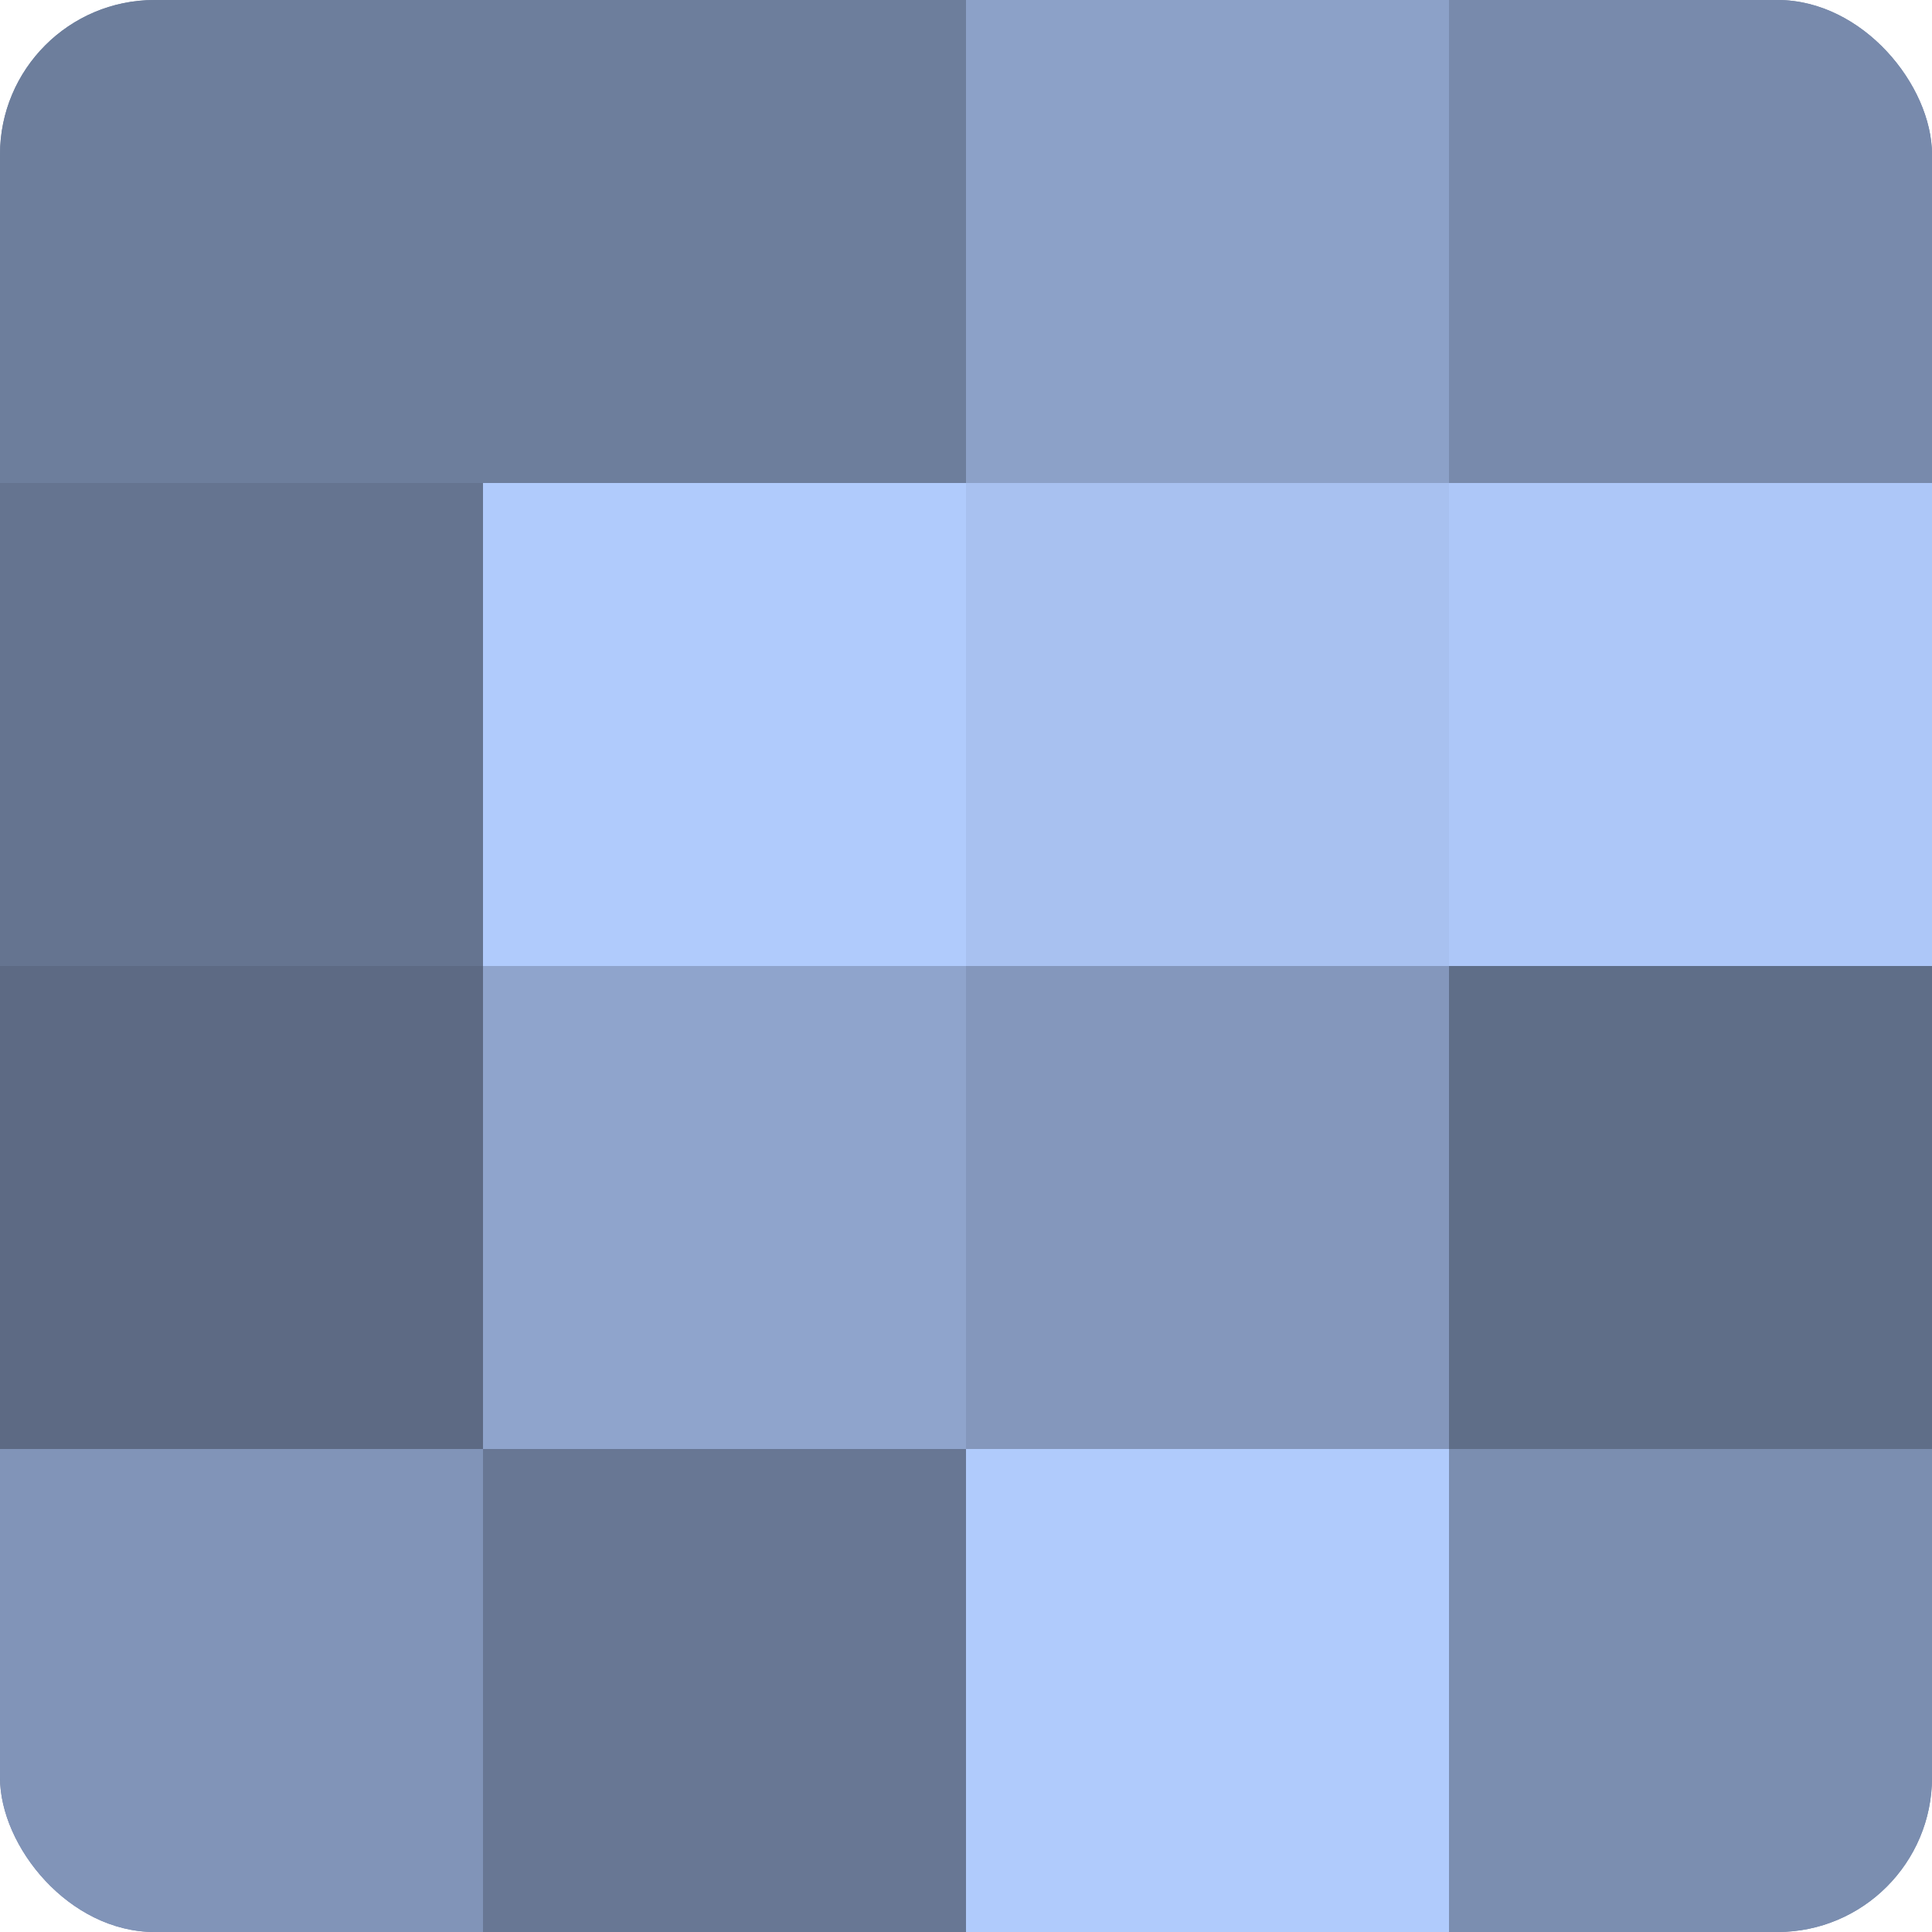 <?xml version="1.0" encoding="UTF-8"?>
<svg xmlns="http://www.w3.org/2000/svg" width="80" height="80" viewBox="0 0 100 100" preserveAspectRatio="xMidYMid meet"><defs><clipPath id="c" width="100" height="100"><rect width="100" height="100" rx="8" ry="8"/></clipPath></defs><g clip-path="url(#c)"><rect width="100" height="100" fill="#7081a0"/><rect width="25" height="25" fill="#6d7e9c"/><rect y="25" width="25" height="25" fill="#657490"/><rect y="50" width="25" height="25" fill="#5d6a84"/><rect y="75" width="25" height="25" fill="#8194b8"/><rect x="25" width="25" height="25" fill="#6d7e9c"/><rect x="25" y="25" width="25" height="25" fill="#b0cbfc"/><rect x="25" y="50" width="25" height="25" fill="#8fa4cc"/><rect x="25" y="75" width="25" height="25" fill="#687794"/><rect x="50" width="25" height="25" fill="#8ca1c8"/><rect x="50" y="25" width="25" height="25" fill="#a8c1f0"/><rect x="50" y="50" width="25" height="25" fill="#8497bc"/><rect x="50" y="75" width="25" height="25" fill="#b0cbfc"/><rect x="75" width="25" height="25" fill="#788aac"/><rect x="75" y="25" width="25" height="25" fill="#adc7f8"/><rect x="75" y="50" width="25" height="25" fill="#5f6e88"/><rect x="75" y="75" width="25" height="25" fill="#7b8eb0"/></g></svg>
